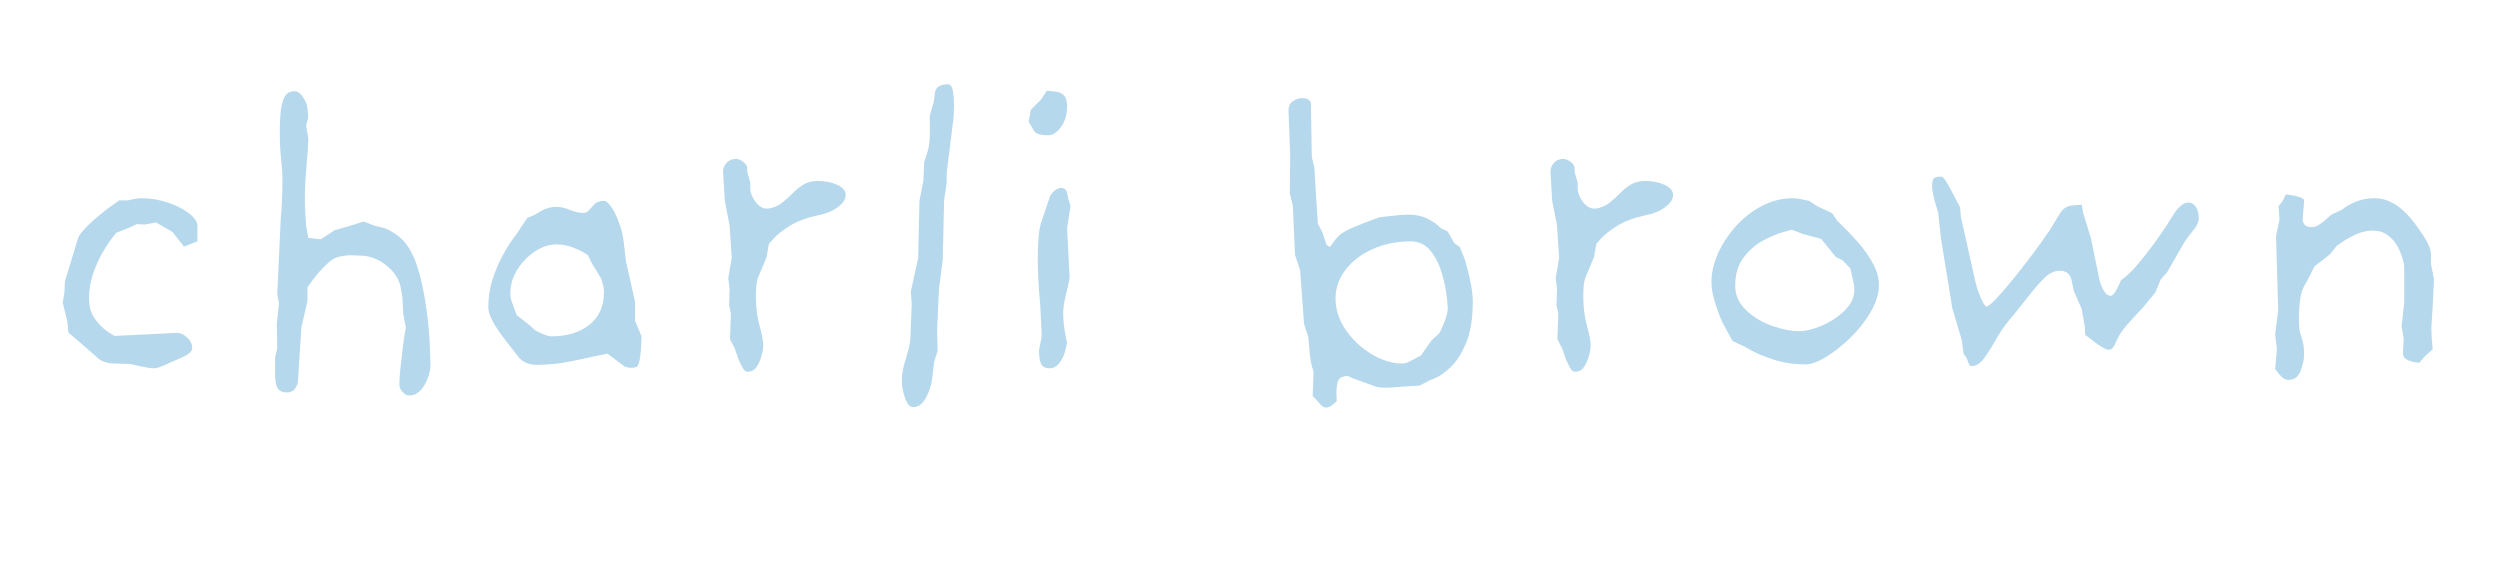 <svg version="1.0" preserveAspectRatio="xMidYMid meet" height="265" viewBox="0 0 850.5 198.75" zoomAndPan="magnify" width="1134" xmlns:xlink="http://www.w3.org/1999/xlink" xmlns="http://www.w3.org/2000/svg"><defs><g></g><clipPath id="f4e9897970"><rect height="154" y="0" width="836" x="0"></rect></clipPath></defs><g transform="matrix(1, 0, 0, 1, 5, 27)"><g clip-path="url(#f4e9897970)"><g fill-opacity="1" fill="#b6d8ec"><g transform="translate(1.217, 103.575)"><g><path d="M 60.938 -48.453 L 56.375 -46.688 L 52.422 -51.688 L 46.844 -54.906 L 43.016 -54.172 L 40.375 -54.328 L 37.141 -52.859 L 33.328 -51.391 C 33.328 -51.391 32.863 -50.801 31.938 -49.625 C 31.008 -48.445 29.93 -46.805 28.703 -44.703 C 27.484 -42.598 26.406 -40.203 25.469 -37.516 C 24.539 -34.828 24.078 -31.961 24.078 -28.922 C 24.078 -26.086 24.812 -23.711 26.281 -21.797 C 27.75 -19.891 29.191 -18.492 30.609 -17.609 C 32.035 -16.734 32.75 -16.297 32.75 -16.297 L 53.891 -17.328 C 53.891 -17.328 53.91 -17.328 53.953 -17.328 C 54.004 -17.328 54.031 -17.328 54.031 -17.328 C 55.207 -17.328 56.359 -16.785 57.484 -15.703 C 58.609 -14.629 59.172 -13.504 59.172 -12.328 C 59.172 -11.348 58.508 -10.488 57.188 -9.75 C 55.863 -9.02 54.223 -8.266 52.266 -7.484 C 51.191 -6.992 50.094 -6.504 48.969 -6.016 C 47.844 -5.523 46.789 -5.281 45.812 -5.281 C 45.32 -5.281 44.441 -5.398 43.172 -5.641 C 41.898 -5.891 40.723 -6.133 39.641 -6.375 C 38.566 -6.625 38.031 -6.75 38.031 -6.75 L 32.594 -6.906 C 30.145 -7 28.305 -7.609 27.078 -8.734 C 25.859 -9.859 24.223 -11.301 22.172 -13.062 L 17.031 -17.469 L 16.734 -21 L 15.125 -27.609 L 15.703 -31.125 L 15.859 -34.797 L 20.266 -49.328 C 20.461 -50.117 21.098 -51.098 22.172 -52.266 C 23.242 -53.441 24.414 -54.594 25.688 -55.719 C 26.969 -56.844 28.07 -57.77 29 -58.5 C 29.926 -59.238 30.391 -59.609 30.391 -59.609 L 34.359 -62.406 L 37.297 -62.406 C 37.297 -62.406 37.832 -62.523 38.906 -62.766 C 39.988 -63.016 40.969 -63.141 41.844 -63.141 C 44.977 -63.141 47.988 -62.648 50.875 -61.672 C 53.758 -60.691 56.156 -59.469 58.062 -58 C 59.977 -56.531 60.938 -55.109 60.938 -53.734 Z M 60.938 -48.453"></path></g></g></g><g fill-opacity="1" fill="#b6d8ec"><g transform="translate(70.523, 103.575)"><g><path d="M 70.922 -7.047 C 70.922 -6.953 70.922 -6.906 70.922 -6.906 C 70.922 -6.906 70.922 -6.852 70.922 -6.75 C 70.922 -4.301 70.234 -1.906 68.859 0.438 C 67.492 2.789 65.781 3.969 63.719 3.969 C 62.938 3.969 62.176 3.57 61.438 2.781 C 60.707 2 60.344 1.172 60.344 0.297 C 60.344 -1.273 60.461 -3.16 60.703 -5.359 C 60.953 -7.555 61.195 -9.707 61.438 -11.812 C 61.688 -13.914 61.93 -15.656 62.172 -17.031 C 62.422 -18.406 62.547 -19.094 62.547 -19.094 L 61.672 -23.641 L 61.375 -29.359 L 60.781 -32.891 C 60.195 -35.723 58.535 -38.219 55.797 -40.375 C 53.055 -42.531 50.117 -43.609 46.984 -43.609 C 46.586 -43.609 46.145 -43.629 45.656 -43.672 C 45.164 -43.723 44.629 -43.75 44.047 -43.75 C 42.867 -43.75 41.57 -43.602 40.156 -43.312 C 38.738 -43.02 37.488 -42.383 36.406 -41.406 C 34.258 -39.445 32.5 -37.535 31.125 -35.672 C 29.758 -33.816 29.078 -32.891 29.078 -32.891 L 29.078 -28.188 L 27.016 -19.234 L 25.844 -0.875 C 25.738 0.102 25.367 0.984 24.734 1.766 C 24.098 2.547 23.242 2.938 22.172 2.938 C 20.609 2.938 19.531 2.469 18.938 1.531 C 18.352 0.602 18.062 -1.031 18.062 -3.375 L 18.062 -9.109 L 18.797 -12.047 L 18.641 -20.266 L 19.375 -27.312 L 18.797 -30.547 L 19.969 -55.797 C 20.164 -58.047 20.312 -60.27 20.406 -62.469 C 20.508 -64.676 20.562 -66.953 20.562 -69.297 C 20.562 -71.555 20.41 -73.957 20.109 -76.5 C 19.816 -79.039 19.672 -81.828 19.672 -84.859 C 19.672 -85.16 19.672 -85.477 19.672 -85.812 C 19.672 -86.156 19.672 -86.477 19.672 -86.781 C 19.672 -88.738 19.77 -90.691 19.969 -92.641 C 20.164 -94.598 20.602 -96.238 21.281 -97.562 C 21.969 -98.883 23.098 -99.547 24.672 -99.547 C 25.742 -99.547 26.719 -98.859 27.594 -97.484 C 28.477 -96.117 28.973 -94.898 29.078 -93.828 L 29.359 -90.734 L 28.625 -87.797 L 29.359 -83.547 L 29.219 -79.875 C 29.219 -79.875 29.145 -78.992 29 -77.234 C 28.852 -75.473 28.68 -73.297 28.484 -70.703 C 28.285 -68.109 28.188 -65.586 28.188 -63.141 C 28.188 -61.273 28.258 -59.238 28.406 -57.031 C 28.551 -54.832 28.625 -53.734 28.625 -53.734 L 29.359 -49.625 L 33.625 -49.188 L 38.328 -52.266 L 42.578 -53.453 L 48.156 -55.203 L 52.125 -53.734 C 52.125 -53.734 52.953 -53.535 54.609 -53.141 C 56.273 -52.754 58.207 -51.68 60.406 -49.922 C 62.613 -48.16 64.504 -45.176 66.078 -40.969 C 67.242 -37.633 68.219 -33.664 69 -29.062 C 69.789 -24.469 70.332 -19.676 70.625 -14.688 Z M 70.922 -7.047"></path></g></g></g><g fill-opacity="1" fill="#b6d8ec"><g transform="translate(149.813, 103.575)"><g><path d="M 63.438 -16.156 C 63.438 -16.156 63.41 -15.348 63.359 -13.734 C 63.305 -12.117 63.156 -10.453 62.906 -8.734 C 62.664 -7.023 62.254 -6.02 61.672 -5.719 C 61.078 -5.531 60.586 -5.438 60.203 -5.438 C 59.516 -5.438 58.926 -5.508 58.438 -5.656 C 57.945 -5.801 57.703 -5.875 57.703 -5.875 L 51.828 -10.281 L 40.078 -7.781 C 37.828 -7.289 35.648 -6.945 33.547 -6.75 C 31.441 -6.551 29.508 -6.453 27.75 -6.453 C 25.008 -6.453 22.879 -7.43 21.359 -9.391 C 19.848 -11.348 18.258 -13.406 16.594 -15.562 C 15.125 -17.426 13.875 -19.312 12.844 -21.219 C 11.82 -23.125 11.312 -24.711 11.312 -25.984 C 11.312 -29.41 11.801 -32.613 12.781 -35.594 C 13.758 -38.582 14.883 -41.25 16.156 -43.594 C 17.426 -45.945 18.551 -47.785 19.531 -49.109 C 20.508 -50.43 21 -51.094 21 -51.094 L 24.516 -56.375 L 27.156 -57.562 C 27.156 -57.562 27.914 -58 29.438 -58.875 C 30.957 -59.758 32.645 -60.203 34.5 -60.203 C 35.875 -60.203 37.391 -59.859 39.047 -59.172 C 40.711 -58.484 42.188 -58.141 43.469 -58.141 C 44.25 -58.141 44.832 -58.336 45.219 -58.734 L 48.016 -61.672 C 48.016 -61.672 48.281 -61.766 48.812 -61.953 C 49.352 -62.148 49.922 -62.25 50.516 -62.25 C 51.391 -62.25 52.316 -61.488 53.297 -59.969 C 54.273 -58.457 55.156 -56.598 55.938 -54.391 C 56.719 -52.191 57.207 -50.066 57.406 -48.016 L 58.141 -41.703 L 61.234 -27.891 L 61.234 -21.438 Z M 50.656 -31.125 C 50.656 -32.207 50.484 -33.285 50.141 -34.359 C 49.797 -35.43 49.625 -35.969 49.625 -35.969 L 46.547 -40.969 L 45.219 -43.75 C 45.219 -43.75 44.703 -44.066 43.672 -44.703 C 42.648 -45.336 41.332 -45.945 39.719 -46.531 C 38.102 -47.125 36.363 -47.422 34.5 -47.422 C 32.051 -47.422 29.629 -46.641 27.234 -45.078 C 24.836 -43.516 22.832 -41.457 21.219 -38.906 C 19.602 -36.363 18.797 -33.625 18.797 -30.688 C 18.797 -29.801 18.988 -28.797 19.375 -27.672 C 19.77 -26.547 20.141 -25.539 20.484 -24.656 C 20.828 -23.781 21 -23.344 21 -23.344 L 24.953 -20.266 L 27.453 -18.062 C 27.453 -18.062 28.133 -17.742 29.5 -17.109 C 30.875 -16.473 31.957 -16.156 32.75 -16.156 C 38.125 -16.156 42.453 -17.473 45.734 -20.109 C 49.016 -22.754 50.656 -26.426 50.656 -31.125 Z M 50.656 -31.125"></path></g></g></g><g fill-opacity="1" fill="#b6d8ec"><g transform="translate(221.468, 103.575)"><g><path d="M 61.234 -64.312 C 61.234 -62.844 60.348 -61.445 58.578 -60.125 C 56.816 -58.801 54.664 -57.895 52.125 -57.406 C 48.008 -56.531 44.703 -55.305 42.203 -53.734 C 39.711 -52.172 37.906 -50.754 36.781 -49.484 C 35.656 -48.211 35.094 -47.578 35.094 -47.578 L 34.359 -43.172 L 31.281 -35.828 C 31.281 -35.828 31.18 -35.359 30.984 -34.422 C 30.785 -33.492 30.688 -31.957 30.688 -29.812 C 30.688 -26.094 31.102 -22.738 31.938 -19.75 C 32.77 -16.758 33.188 -14.582 33.188 -13.219 C 33.188 -12.133 32.988 -10.883 32.594 -9.469 C 32.207 -8.051 31.645 -6.801 30.906 -5.719 C 30.176 -4.645 29.172 -4.109 27.891 -4.109 C 27.211 -4.109 26.629 -4.57 26.141 -5.5 C 25.648 -6.438 25.207 -7.344 24.812 -8.219 L 23.5 -12.047 L 21.875 -15.125 L 22.172 -23.938 L 21.578 -26.719 L 21.734 -32.297 L 21.297 -35.969 L 22.469 -42.875 L 21.734 -53.891 L 20.109 -62.25 L 19.531 -71.953 C 19.531 -72.047 19.531 -72.094 19.531 -72.094 C 19.531 -72.094 19.531 -72.141 19.531 -72.234 C 19.531 -73.316 19.922 -74.297 20.703 -75.172 C 21.484 -76.055 22.562 -76.5 23.938 -76.5 C 24.719 -76.5 25.547 -76.156 26.422 -75.469 C 27.305 -74.781 27.75 -74.047 27.75 -73.266 L 27.75 -71.953 L 28.781 -68.422 L 28.781 -65.781 L 29.219 -64.312 C 29.707 -63.039 30.414 -61.938 31.344 -61 C 32.281 -60.07 33.285 -59.609 34.359 -59.609 C 34.453 -59.609 34.547 -59.609 34.641 -59.609 C 34.742 -59.609 34.844 -59.609 34.938 -59.609 C 36.707 -59.898 38.227 -60.535 39.5 -61.516 C 40.77 -62.492 41.969 -63.57 43.094 -64.75 C 44.219 -65.926 45.461 -66.93 46.828 -67.766 C 48.203 -68.598 49.82 -69.016 51.688 -69.016 C 54.227 -69.016 56.453 -68.57 58.359 -67.688 C 60.273 -66.801 61.234 -65.676 61.234 -64.312 Z M 61.234 -64.312"></path></g></g></g><g fill-opacity="1" fill="#b6d8ec"><g transform="translate(284.9, 103.575)"><g><path d="M 34.5 -90.594 L 32.156 -71.656 L 32.156 -68.422 L 31.281 -62.406 L 30.828 -42.281 L 29.516 -32.016 L 28.922 -18.5 L 29.078 -11.156 L 27.891 -7.484 L 27.156 -1.328 C 26.863 0.734 26.156 2.789 25.031 4.844 C 23.906 6.895 22.461 7.922 20.703 7.922 C 19.629 7.922 18.723 6.867 17.984 4.766 C 17.254 2.66 16.891 0.629 16.891 -1.328 C 16.891 -3.285 17.352 -5.707 18.281 -8.594 C 19.207 -11.477 19.723 -13.848 19.828 -15.703 L 20.266 -27.156 L 19.969 -31.422 L 22.469 -42.875 L 22.906 -62.25 L 24.234 -69.156 L 24.516 -75.469 C 24.516 -75.469 24.785 -76.273 25.328 -77.891 C 25.867 -79.504 26.188 -81.047 26.281 -82.516 C 26.375 -83.203 26.422 -84.055 26.422 -85.078 C 26.422 -86.109 26.422 -87.066 26.422 -87.953 C 26.422 -88.828 26.422 -89.582 26.422 -90.219 C 26.422 -90.863 26.422 -91.188 26.422 -91.188 L 27.75 -95.875 L 28.188 -99.109 C 28.383 -100.18 28.898 -100.914 29.734 -101.312 C 30.566 -101.707 31.473 -101.906 32.453 -101.906 C 33.43 -101.906 34.039 -101.145 34.281 -99.625 C 34.531 -98.102 34.656 -96.508 34.656 -94.844 C 34.656 -93.676 34.629 -92.676 34.578 -91.844 C 34.523 -91.008 34.5 -90.594 34.5 -90.594 Z M 34.5 -90.594"></path></g></g></g><g fill-opacity="1" fill="#b6d8ec"><g transform="translate(326.601, 103.575)"><g><path d="M 32.594 -60.5 L 31.422 -52.859 L 32.297 -35.969 L 31.562 -32.594 C 31.562 -32.594 31.316 -31.562 30.828 -29.5 C 30.336 -27.445 30.094 -25.539 30.094 -23.781 C 30.094 -22.508 30.191 -21.113 30.391 -19.594 C 30.586 -18.082 30.805 -16.766 31.047 -15.641 C 31.297 -14.516 31.422 -13.953 31.422 -13.953 L 30.688 -10.859 C 30.289 -9.391 29.629 -8.094 28.703 -6.969 C 27.773 -5.844 26.723 -5.281 25.547 -5.281 C 24.078 -5.281 23.098 -5.77 22.609 -6.75 C 22.117 -7.727 21.875 -9.195 21.875 -11.156 C 21.875 -11.645 22.02 -12.477 22.312 -13.656 C 22.613 -14.832 22.766 -15.957 22.766 -17.031 L 22.312 -26.578 C 22.312 -26.578 22.238 -27.383 22.094 -29 C 21.945 -30.613 21.801 -32.691 21.656 -35.234 C 21.508 -37.785 21.438 -40.379 21.438 -43.016 C 21.438 -45.461 21.535 -47.785 21.734 -49.984 C 21.93 -52.191 22.273 -53.984 22.766 -55.359 L 24.078 -59.312 L 25.547 -63.578 C 25.836 -64.359 26.375 -65.066 27.156 -65.703 C 27.945 -66.336 28.68 -66.656 29.359 -66.656 C 30.535 -66.656 31.242 -66.02 31.484 -64.75 C 31.734 -63.477 31.859 -62.844 31.859 -62.844 Z M 31.422 -94.406 C 31.422 -91.664 30.758 -89.363 29.438 -87.5 C 28.113 -85.645 26.719 -84.672 25.25 -84.578 C 25.156 -84.578 25.055 -84.578 24.953 -84.578 C 24.859 -84.578 24.711 -84.578 24.516 -84.578 C 23.535 -84.578 22.629 -84.695 21.797 -84.938 C 20.973 -85.188 20.41 -85.602 20.109 -86.188 L 18.359 -89.125 L 19.094 -93.234 L 22.609 -96.766 L 24.516 -99.703 L 27.609 -99.406 C 28.879 -99.207 29.832 -98.738 30.469 -98 C 31.102 -97.27 31.422 -96.07 31.422 -94.406 Z M 31.422 -94.406"></path></g></g></g><g fill-opacity="1" fill="#b6d8ec"><g transform="translate(373.147, 103.575)"><g></g></g></g><g fill-opacity="1" fill="#b6d8ec"><g transform="translate(420.134, 103.575)"><g><path d="M 75.906 -28.047 C 75.906 -22.172 75.145 -17.445 73.625 -13.875 C 72.113 -10.301 70.379 -7.582 68.422 -5.719 C 66.461 -3.863 64.723 -2.617 63.203 -1.984 C 61.691 -1.348 60.938 -1.031 60.938 -1.031 L 57.844 0.594 L 50.797 1.031 C 50.797 1.031 50.332 1.078 49.406 1.172 C 48.477 1.273 47.473 1.328 46.391 1.328 C 45.711 1.328 45.055 1.301 44.422 1.25 C 43.785 1.195 43.223 1.07 42.734 0.875 L 35.828 -1.609 C 35.234 -1.805 34.719 -2.023 34.281 -2.266 C 33.844 -2.516 33.379 -2.641 32.891 -2.641 C 32.305 -2.641 31.672 -2.445 30.984 -2.062 C 30.391 -1.758 29.992 -1.094 29.797 -0.062 C 29.609 0.957 29.516 1.957 29.516 2.938 C 29.516 3.719 29.535 4.398 29.578 4.984 C 29.629 5.578 29.656 5.875 29.656 5.875 C 29.656 5.875 29.238 6.238 28.406 6.969 C 27.57 7.707 26.766 8.078 25.984 8.078 C 25.398 8.078 24.812 7.758 24.219 7.125 C 23.633 6.488 23.344 6.172 23.344 6.172 L 21.438 4.109 L 21.734 -4.109 C 21.734 -4.109 21.562 -4.672 21.219 -5.797 C 20.875 -6.922 20.602 -8.516 20.406 -10.578 L 19.969 -15.859 L 18.5 -20.406 L 17.172 -38.609 L 15.422 -43.906 L 14.688 -60.5 L 13.656 -64.891 L 13.797 -77.812 L 13.219 -92.797 C 13.219 -92.891 13.219 -92.938 13.219 -92.938 C 13.219 -92.938 13.219 -92.988 13.219 -93.094 C 13.219 -94.457 13.727 -95.484 14.75 -96.172 C 15.781 -96.859 16.832 -97.203 17.906 -97.203 C 18.695 -97.203 19.383 -97.031 19.969 -96.688 C 20.551 -96.344 20.844 -95.828 20.844 -95.141 L 21.141 -77.234 L 22.031 -73.422 L 22.469 -65.922 L 23.203 -54.469 L 24.812 -51.391 L 26.141 -47.281 L 27.312 -46.547 C 27.312 -46.547 27.773 -47.18 28.703 -48.453 C 29.629 -49.723 30.535 -50.656 31.422 -51.25 C 32.598 -52.031 34.211 -52.832 36.266 -53.656 C 38.316 -54.488 40.148 -55.195 41.766 -55.781 C 43.379 -56.375 44.188 -56.672 44.188 -56.672 C 44.188 -56.672 44.797 -56.742 46.016 -56.891 C 47.242 -57.035 48.641 -57.18 50.203 -57.328 C 51.773 -57.484 53.004 -57.562 53.891 -57.562 C 56.336 -57.562 58.391 -57.164 60.047 -56.375 C 61.711 -55.594 62.984 -54.812 63.859 -54.031 C 64.742 -53.25 65.188 -52.859 65.188 -52.859 L 67.391 -51.828 L 69.594 -47.859 L 71.5 -46.547 L 73.266 -42.141 C 73.266 -42.141 73.484 -41.332 73.922 -39.719 C 74.367 -38.102 74.812 -36.191 75.25 -33.984 C 75.688 -31.785 75.906 -29.805 75.906 -28.047 Z M 67.391 -25.688 C 67.391 -26.77 67.219 -28.535 66.875 -30.984 C 66.531 -33.43 65.914 -36 65.031 -38.688 C 64.156 -41.383 62.883 -43.688 61.219 -45.594 C 59.562 -47.5 57.41 -48.453 54.766 -48.453 C 49.973 -48.453 45.641 -47.57 41.766 -45.812 C 37.898 -44.051 34.844 -41.703 32.594 -38.766 C 30.344 -35.828 29.219 -32.598 29.219 -29.078 C 29.219 -25.254 30.391 -21.656 32.734 -18.281 C 35.086 -14.906 38.023 -12.164 41.547 -10.062 C 45.078 -7.957 48.555 -6.906 51.984 -6.906 C 52.66 -6.906 53.488 -7.148 54.469 -7.641 C 55.445 -8.129 56.328 -8.594 57.109 -9.031 C 57.898 -9.469 58.297 -9.688 58.297 -9.688 L 61.812 -14.688 L 64.609 -17.328 C 64.609 -17.328 64.852 -17.836 65.344 -18.859 C 65.832 -19.891 66.297 -21.066 66.734 -22.391 C 67.172 -23.711 67.391 -24.812 67.391 -25.688 Z M 67.391 -25.688"></path></g></g></g><g fill-opacity="1" fill="#b6d8ec"><g transform="translate(502.948, 103.575)"><g><path d="M 61.234 -64.312 C 61.234 -62.844 60.348 -61.445 58.578 -60.125 C 56.816 -58.801 54.664 -57.895 52.125 -57.406 C 48.008 -56.531 44.703 -55.305 42.203 -53.734 C 39.711 -52.172 37.906 -50.754 36.781 -49.484 C 35.656 -48.211 35.094 -47.578 35.094 -47.578 L 34.359 -43.172 L 31.281 -35.828 C 31.281 -35.828 31.18 -35.359 30.984 -34.422 C 30.785 -33.492 30.688 -31.957 30.688 -29.812 C 30.688 -26.094 31.102 -22.738 31.938 -19.75 C 32.77 -16.758 33.188 -14.582 33.188 -13.219 C 33.188 -12.133 32.988 -10.883 32.594 -9.469 C 32.207 -8.051 31.645 -6.801 30.906 -5.719 C 30.176 -4.645 29.172 -4.109 27.891 -4.109 C 27.211 -4.109 26.629 -4.57 26.141 -5.5 C 25.648 -6.438 25.207 -7.344 24.812 -8.219 L 23.5 -12.047 L 21.875 -15.125 L 22.172 -23.938 L 21.578 -26.719 L 21.734 -32.297 L 21.297 -35.969 L 22.469 -42.875 L 21.734 -53.891 L 20.109 -62.25 L 19.531 -71.953 C 19.531 -72.047 19.531 -72.094 19.531 -72.094 C 19.531 -72.094 19.531 -72.141 19.531 -72.234 C 19.531 -73.316 19.922 -74.297 20.703 -75.172 C 21.484 -76.055 22.562 -76.5 23.938 -76.5 C 24.719 -76.5 25.547 -76.156 26.422 -75.469 C 27.305 -74.781 27.75 -74.047 27.75 -73.266 L 27.75 -71.953 L 28.781 -68.422 L 28.781 -65.781 L 29.219 -64.312 C 29.707 -63.039 30.414 -61.938 31.344 -61 C 32.281 -60.07 33.285 -59.609 34.359 -59.609 C 34.453 -59.609 34.547 -59.609 34.641 -59.609 C 34.742 -59.609 34.844 -59.609 34.938 -59.609 C 36.707 -59.898 38.227 -60.535 39.5 -61.516 C 40.77 -62.492 41.969 -63.57 43.094 -64.75 C 44.219 -65.926 45.461 -66.93 46.828 -67.766 C 48.203 -68.598 49.82 -69.016 51.688 -69.016 C 54.227 -69.016 56.453 -68.57 58.359 -67.688 C 60.273 -66.801 61.234 -65.676 61.234 -64.312 Z M 61.234 -64.312"></path></g></g></g><g fill-opacity="1" fill="#b6d8ec"><g transform="translate(566.38, 103.575)"><g><path d="M 67.828 -33.766 C 67.828 -30.734 66.895 -27.625 65.031 -24.438 C 63.176 -21.258 60.852 -18.32 58.062 -15.625 C 55.281 -12.938 52.516 -10.758 49.766 -9.094 C 47.023 -7.438 44.773 -6.609 43.016 -6.609 C 39.098 -6.609 35.523 -7.117 32.297 -8.141 C 29.066 -9.172 26.52 -10.203 24.656 -11.234 C 22.801 -12.266 21.875 -12.781 21.875 -12.781 L 18.062 -14.531 L 14.531 -21 C 14.531 -21 14.238 -21.707 13.656 -23.125 C 13.07 -24.539 12.457 -26.328 11.812 -28.484 C 11.176 -30.641 10.859 -32.742 10.859 -34.797 C 10.859 -37.734 11.566 -40.844 12.984 -44.125 C 14.41 -47.406 16.395 -50.488 18.938 -53.375 C 21.488 -56.258 24.453 -58.609 27.828 -60.422 C 31.203 -62.234 34.797 -63.141 38.609 -63.141 C 39.492 -63.141 40.617 -62.988 41.984 -62.688 C 43.359 -62.395 44.047 -62.25 44.047 -62.25 L 46.984 -60.344 L 51.984 -58 L 53.594 -55.5 C 53.594 -55.5 54.301 -54.812 55.719 -53.438 C 57.133 -52.07 58.797 -50.312 60.703 -48.156 C 62.617 -46 64.285 -43.648 65.703 -41.109 C 67.117 -38.566 67.828 -36.117 67.828 -33.766 Z M 59.312 -33.766 L 58.141 -39.203 L 55.5 -42 L 53.156 -43.172 L 48.156 -49.328 L 42 -50.953 L 38.172 -52.422 C 38.172 -52.422 37.191 -52.148 35.234 -51.609 C 33.273 -51.066 31.047 -50.133 28.547 -48.812 C 26.055 -47.5 23.832 -45.594 21.875 -43.094 C 19.914 -40.594 18.938 -37.336 18.938 -33.328 C 18.938 -30.191 20.16 -27.445 22.609 -25.094 C 25.055 -22.75 27.992 -20.961 31.422 -19.734 C 34.848 -18.516 37.977 -17.906 40.812 -17.906 C 42.281 -17.906 44.066 -18.25 46.172 -18.938 C 48.273 -19.625 50.332 -20.602 52.344 -21.875 C 54.352 -23.145 56.039 -24.633 57.406 -26.344 C 58.781 -28.062 59.469 -30 59.469 -32.156 C 59.469 -32.844 59.414 -33.379 59.312 -33.766 Z M 59.312 -33.766"></path></g></g></g><g fill-opacity="1" fill="#b6d8ec"><g transform="translate(640.972, 103.575)"><g><path d="M 102.047 -56.375 C 102.047 -55.008 101.285 -53.445 99.766 -51.688 C 98.254 -49.926 96.957 -48.016 95.875 -45.953 L 91.328 -38.031 L 89.125 -35.531 L 87.219 -30.984 L 82.953 -25.844 C 82.953 -25.844 82.562 -25.426 81.781 -24.594 C 81 -23.758 80.094 -22.781 79.062 -21.656 C 78.039 -20.531 77.133 -19.477 76.344 -18.5 C 75.363 -17.227 74.531 -15.758 73.844 -14.094 C 73.164 -12.426 72.383 -11.594 71.5 -11.594 C 70.914 -11.594 70.133 -11.883 69.156 -12.469 C 68.176 -13.062 67.316 -13.648 66.578 -14.234 C 65.848 -14.828 65.484 -15.125 65.484 -15.125 L 63.438 -16.594 L 63.281 -19.375 L 62.25 -25.406 L 59.609 -31.422 L 58.734 -35.391 C 58.242 -37.441 56.922 -38.469 54.766 -38.469 C 53.004 -38.469 51.289 -37.688 49.625 -36.125 C 47.77 -34.258 45.836 -32.031 43.828 -29.438 C 41.816 -26.844 39.586 -24.078 37.141 -21.141 C 35.578 -19.18 34.133 -17.023 32.812 -14.672 C 31.488 -12.328 30.191 -10.297 28.922 -8.578 C 27.648 -6.867 26.234 -6.016 24.672 -6.016 C 24.273 -6.016 23.93 -6.43 23.641 -7.266 C 23.348 -8.098 23.203 -8.516 23.203 -8.516 L 22.031 -10.281 L 21.438 -14.828 L 18.203 -25.688 L 14.391 -49.188 L 13.359 -58.438 C 13.359 -58.438 13.188 -58.973 12.844 -60.047 C 12.5 -61.129 12.156 -62.379 11.812 -63.797 C 11.477 -65.211 11.312 -66.461 11.312 -67.547 C 11.312 -68.223 11.43 -68.879 11.672 -69.516 C 11.922 -70.16 12.828 -70.484 14.391 -70.484 C 14.879 -70.484 15.488 -69.867 16.219 -68.641 C 16.957 -67.422 17.645 -66.195 18.281 -64.969 C 18.914 -63.75 19.234 -63.141 19.234 -63.141 L 20.844 -60.047 L 21.141 -56.672 L 25.547 -37 C 26.129 -34.062 26.883 -31.539 27.812 -29.438 C 28.75 -27.332 29.414 -26.281 29.812 -26.281 C 30.301 -26.281 31.328 -27.086 32.891 -28.703 C 34.453 -30.316 36.312 -32.445 38.469 -35.094 C 40.625 -37.738 42.828 -40.551 45.078 -43.531 C 47.328 -46.52 49.383 -49.383 51.25 -52.125 C 52.613 -54.281 53.785 -56.188 54.766 -57.844 C 55.742 -59.508 57.066 -60.441 58.734 -60.641 L 62.25 -60.938 L 62.703 -58.141 L 65.344 -49.625 L 68.422 -34.656 C 68.422 -34.656 68.566 -34.258 68.859 -33.469 C 69.148 -32.688 69.566 -31.906 70.109 -31.125 C 70.648 -30.344 71.312 -29.953 72.094 -29.953 C 72.582 -29.953 73.094 -30.391 73.625 -31.266 C 74.164 -32.148 74.629 -33.031 75.016 -33.906 C 75.41 -34.789 75.609 -35.234 75.609 -35.234 C 75.609 -35.234 76.07 -35.598 77 -36.328 C 77.938 -37.066 78.895 -37.977 79.875 -39.062 C 80.945 -40.227 82.316 -41.863 83.984 -43.969 C 85.648 -46.07 87.312 -48.32 88.969 -50.719 C 90.633 -53.125 92.055 -55.305 93.234 -57.266 C 95.098 -60.203 96.859 -61.672 98.516 -61.672 C 99.598 -61.672 100.457 -61.156 101.094 -60.125 C 101.727 -59.094 102.047 -57.844 102.047 -56.375 Z M 102.047 -56.375"></path></g></g></g><g fill-opacity="1" fill="#b6d8ec"><g transform="translate(751.244, 103.575)"><g><path d="M 71.797 -35.531 L 71.359 -26.422 L 70.922 -19.531 C 70.922 -19.426 70.922 -19.301 70.922 -19.156 C 70.922 -19.008 70.922 -18.836 70.922 -18.641 C 70.922 -17.367 70.992 -15.898 71.141 -14.234 C 71.285 -12.578 71.359 -11.75 71.359 -11.75 L 68.719 -9.391 L 66.812 -7.188 C 66.812 -7.188 66.344 -7.234 65.406 -7.328 C 64.477 -7.43 63.551 -7.727 62.625 -8.219 C 61.695 -8.707 61.234 -9.441 61.234 -10.422 C 61.234 -10.422 61.234 -10.445 61.234 -10.5 C 61.234 -10.551 61.234 -10.578 61.234 -10.578 L 61.516 -15.125 L 60.781 -19.672 L 61.672 -27.609 L 61.672 -39.938 C 61.672 -40.332 61.5 -41.164 61.156 -42.438 C 60.812 -43.707 60.25 -45.098 59.469 -46.609 C 58.688 -48.129 57.582 -49.426 56.156 -50.5 C 54.738 -51.582 53.004 -52.125 50.953 -52.125 C 49.086 -52.125 47.223 -51.707 45.359 -50.875 C 43.504 -50.039 41.941 -49.18 40.672 -48.297 C 39.398 -47.422 38.766 -46.984 38.766 -46.984 L 36.406 -44.047 L 31.125 -39.938 C 31.125 -39.938 30.734 -39.148 29.953 -37.578 C 29.172 -36.016 28.391 -34.551 27.609 -33.188 C 26.922 -32.008 26.453 -30.367 26.203 -28.266 C 25.961 -26.16 25.844 -24.273 25.844 -22.609 C 25.844 -20.16 25.988 -18.395 26.281 -17.312 C 26.57 -16.238 26.863 -15.238 27.156 -14.312 C 27.457 -13.383 27.609 -11.895 27.609 -9.844 C 27.609 -8.27 27.211 -6.457 26.422 -4.406 C 25.641 -2.352 24.27 -1.328 22.312 -1.328 C 21.238 -1.328 20.211 -1.938 19.234 -3.156 C 18.254 -4.375 17.766 -4.984 17.766 -4.984 L 18.359 -11.75 L 17.766 -16.891 L 18.797 -24.953 L 18.062 -50.359 L 19.234 -55.797 L 18.938 -60.5 L 20.266 -62.109 L 21.438 -64.453 C 21.438 -64.453 21.945 -64.379 22.969 -64.234 C 24 -64.086 25.051 -63.844 26.125 -63.5 C 27.207 -63.156 27.703 -62.691 27.609 -62.109 L 27.156 -56.375 C 27.156 -56.281 27.156 -56.18 27.156 -56.078 C 27.156 -55.984 27.156 -55.891 27.156 -55.797 C 27.156 -55.203 27.375 -54.633 27.812 -54.094 C 28.258 -53.562 29.117 -53.297 30.391 -53.297 C 31.172 -53.297 32.078 -53.66 33.109 -54.391 C 34.141 -55.129 35.02 -55.844 35.75 -56.531 C 36.488 -57.219 36.859 -57.562 36.859 -57.562 L 40.375 -59.172 C 40.375 -59.172 40.863 -59.516 41.844 -60.203 C 42.82 -60.891 44.164 -61.551 45.875 -62.188 C 47.594 -62.82 49.477 -63.141 51.531 -63.141 C 54.082 -63.141 56.531 -62.379 58.875 -60.859 C 61.227 -59.336 63.629 -56.867 66.078 -53.453 C 69.203 -49.234 70.766 -46.145 70.766 -44.188 L 70.766 -40.812 Z M 71.797 -35.531"></path></g></g></g></g></g></svg>